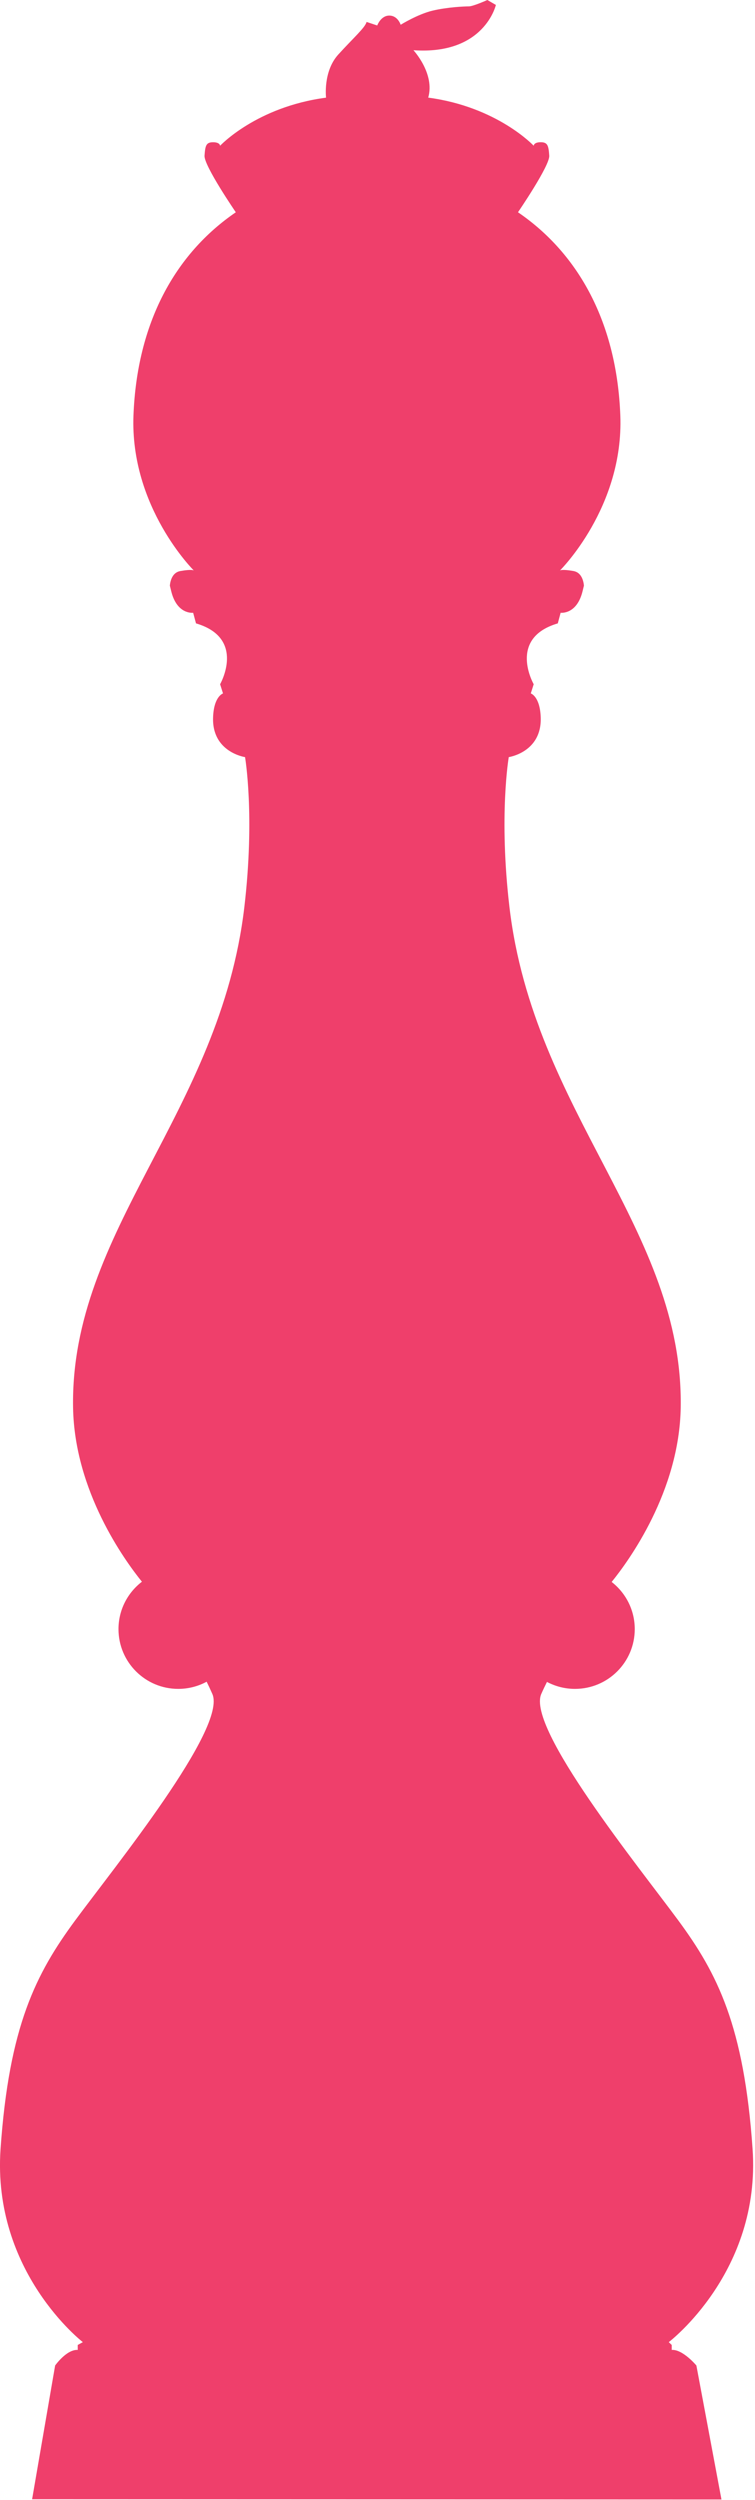 <svg width="136" height="450" viewBox="0 0 136 450" xmlns="http://www.w3.org/2000/svg"><title>furniture-pink</title><path d="M121 422.982v-.892l-.532-.51s16.63-12.607 15.096-34.77c-1.537-22.163-6.342-31.588-13.383-41.14-7.04-9.553-27.364-34.644-24.68-40.758.372-.845.722-1.555 1.027-2.17 1.504.8 3.225 1.256 5.047 1.256 5.943 0 10.765-4.817 10.765-10.76 0-3.454-1.632-6.52-4.16-8.488 3.07-3.783 12.197-16.277 12.44-31.42.515-31.97-26.483-52.984-30.85-90.048-1.94-16.485-.125-27.002-.125-27.002s5.967-.873 5.758-7.132c-.127-3.82-1.79-4.332-1.79-4.332l.524-1.656s-4.75-8.28 4.34-10.952l.512-1.91s2.942.382 3.968-3.95c.092-.39.165-.687.23-.946-.1-.966-.488-2.372-1.895-2.62-2.178-.382-2.432-.087-2.432-.087s11.522-11.375 10.88-27.932c-.64-16.56-7.424-29.04-18.434-36.557 0 0 5.76-8.406 5.633-10.187-.13-1.785-.27-2.42-1.538-2.42-1.266 0-1.266.635-1.266.635s-6.543-7.004-18.996-8.662c1.24-4.33-2.664-8.533-2.664-8.533 12.8.892 14.85-8.15 14.85-8.15L87.79 0s-2.558 1.147-3.327 1.147c-.768 0-3.84.127-6.527.764-2.69.637-5.762 2.547-5.762 2.547s-.512-1.654-2.05-1.654c-1.534 0-2.173 1.782-2.173 1.782l-1.92-.638c-.257 1.02-2.306 2.803-5.09 5.86-2.782 3.056-2.208 7.77-2.208 7.77-12.547 1.656-19.088 8.66-19.088 8.66s0-.635-1.266-.635c-1.27 0-1.41.636-1.537 2.42-.128 1.78 5.634 10.187 5.634 10.187-11.008 7.517-17.797 19.997-18.434 36.556-.64 16.557 10.88 27.932 10.88 27.932s-.255-.295-2.433.088c-1.402.247-1.793 1.648-1.895 2.613.065.26.14.56.232.95 1.023 4.333 3.967 3.95 3.967 3.95l.513 1.91c9.09 2.674 4.34 10.953 4.34 10.953l.525 1.656s-1.664.51-1.79 4.33c-.212 6.26 5.76 7.133 5.76 7.133s1.81 10.518-.128 27.002c-4.367 37.064-31.363 58.078-30.852 90.048.24 15.086 9.3 27.542 12.402 31.377-2.56 1.967-4.22 5.05-4.22 8.53 0 5.943 4.818 10.76 10.762 10.76 1.853 0 3.595-.468 5.116-1.29.31.622.65 1.343 1.03 2.205 2.687 6.114-17.67 31.205-24.708 40.758C6.5 355.225 1.636 364.65.1 386.813c-1.538 22.162 14.822 34.77 14.822 34.77l-.922.508v.893c-2-.13-4.07 2.804-4.07 2.804l-4.147 24.07 124.176.046-4.517-24.116S123 422.854 121 422.982z" fill="#EF3F6B" fill-rule="evenodd"/></svg>